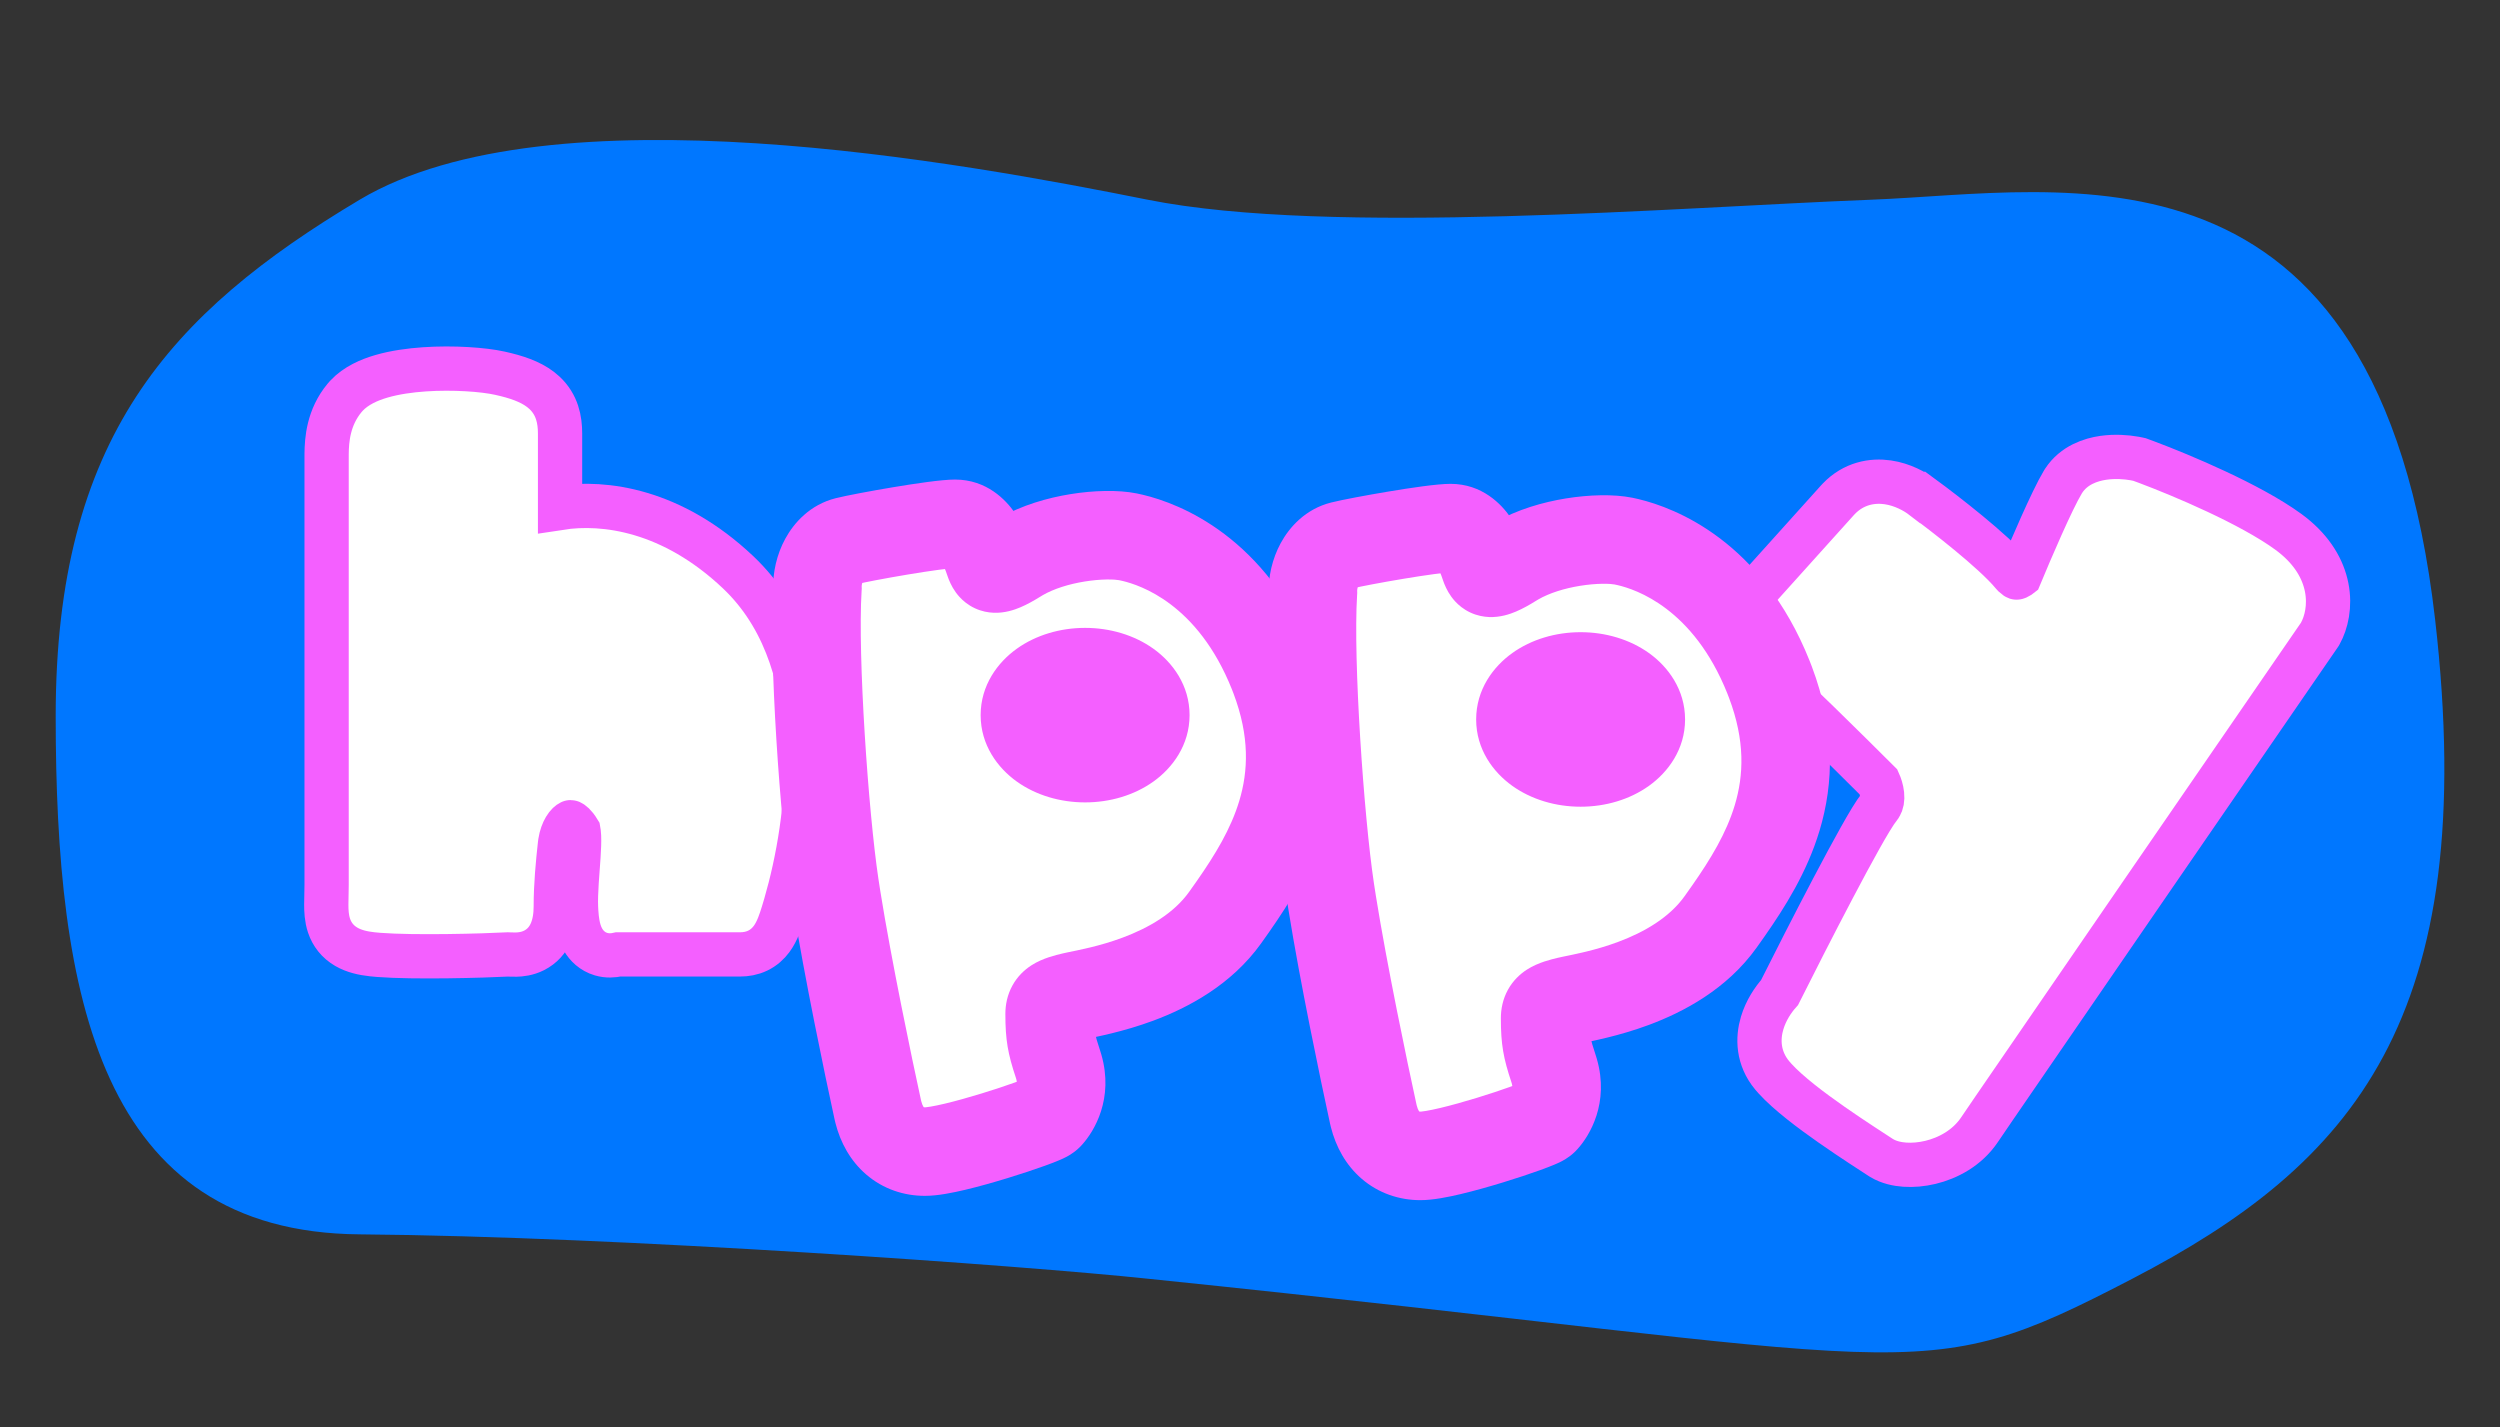 <?xml version="1.0" encoding="UTF-8"?> <svg xmlns="http://www.w3.org/2000/svg" width="296" height="169" viewBox="0 0 296 169" fill="none"><rect x="0" y="0" width="296" height="169" fill="#333333" stroke="none"/><path d="M252.473 151.4C226.458 164.928 228.992 160.954 135.891 151.4C121.572 149.882 73.388 146.392 42.584 146.147C11.78 145.902 6.594 117.884 6.594 84.782C6.594 51.975 19.999 37.118 42.584 23.647C65.169 10.176 114.226 19.317 135.891 23.647C157.555 27.976 198.614 24.527 221.532 23.647C244.45 22.767 281.554 14.362 288.321 73.379C293.746 120.704 278.488 137.872 252.473 151.4Z" fill="#0077FF"></path><path d="M249.037 54.205C250.404 54.009 251.76 54.111 252.747 54.288L253.147 54.368L253.313 54.405L253.474 54.464L254.232 54.744C258.304 56.275 266.412 59.674 270.921 62.953L271.414 63.327C273.805 65.219 275.053 67.402 275.476 69.54C275.911 71.74 275.437 73.718 274.725 75L274.664 75.109L274.593 75.213C263.445 91.415 242.265 122.211 236.062 131.279L234.394 133.729C232.909 135.956 230.594 137.136 228.562 137.624C227.528 137.872 226.48 137.965 225.515 137.896C224.66 137.836 223.656 137.635 222.786 137.111L222.614 137.002C221.932 136.547 219.409 134.949 216.838 133.149C214.493 131.508 211.738 129.45 210.14 127.684L209.836 127.335C208.115 125.27 208.096 122.934 208.64 121.123C209.09 119.623 209.943 118.359 210.698 117.519C212.319 114.282 214.752 109.495 217.001 105.219C218.166 103.004 219.29 100.911 220.229 99.237C221.12 97.648 221.962 96.221 222.531 95.51L222.617 95.388C222.806 95.085 222.901 94.657 222.837 94.049C222.778 93.493 222.598 92.962 222.434 92.601C218.623 88.795 211.517 81.786 209.11 79.694L208.685 79.337C206.682 77.735 206.428 75.454 206.641 73.8C206.85 72.175 207.534 70.698 208.1 69.793L208.221 69.599L208.374 69.429L217.538 59.246L217.708 59.063C219.478 57.222 221.67 56.839 223.516 57.108C225.248 57.362 226.735 58.181 227.652 58.887L227.654 58.886C228.96 59.843 231.036 61.427 233.053 63.088C235.018 64.706 237.105 66.543 238.3 67.977L238.487 68.18C238.653 68.339 238.749 68.378 238.76 68.382C238.764 68.383 238.754 68.385 238.775 68.381C238.82 68.372 238.92 68.339 239.058 68.247C239.092 68.224 239.124 68.2 239.154 68.176C240.403 65.168 242.947 59.231 244.223 57.105L244.338 56.921C245.559 55.054 247.577 54.414 249.037 54.205Z" fill="white" stroke="#F45FFF" stroke-width="5.241"></path><path d="M50.261 43.728C53.66 43.498 57.231 43.754 59.169 44.185L59.942 44.366C61.721 44.813 63.311 45.426 64.463 46.504C65.977 47.919 66.311 49.696 66.311 51.324V60.131C71.563 59.318 79.572 60.371 87.383 67.747L87.914 68.267C93.293 73.696 95.205 81.184 95.478 88.282C95.744 95.178 94.483 102.043 93.01 107.114L92.713 108.104C92.426 109.028 92.046 110.247 91.356 111.179C90.959 111.714 90.427 112.211 89.715 112.553C89.015 112.889 88.294 113.002 87.62 113.002H73.205C72.617 113.138 71.912 113.189 71.17 112.972C70.134 112.668 69.446 111.971 69.035 111.263C68.659 110.615 68.483 109.915 68.383 109.339C68.305 108.889 68.256 108.409 68.226 107.923L68.201 107.435C68.128 105.646 68.373 103.211 68.489 101.436C68.552 100.473 68.584 99.665 68.559 99.036C68.542 98.625 68.504 98.425 68.493 98.364C68.035 97.612 67.683 97.402 67.588 97.36C67.554 97.345 67.579 97.343 67.538 97.362C67.438 97.409 67.176 97.585 66.895 98.057C66.656 98.458 66.445 99.008 66.336 99.683L66.296 99.98C66.052 102.178 65.803 104.806 65.803 107.327C65.803 109.516 65.165 111.556 63.227 112.531C62.415 112.94 61.623 113.013 61.11 113.025C60.847 113.032 60.608 113.022 60.443 113.015C60.283 113.007 60.212 113.004 60.161 113.003C57.211 113.161 49.046 113.385 44.849 113.06L44.056 112.986C42.992 112.868 41.924 112.635 41.007 112.104C39.973 111.504 39.307 110.629 38.961 109.604C38.661 108.718 38.632 107.798 38.632 107.103C38.632 106.732 38.642 106.337 38.651 105.964C38.661 105.579 38.67 105.191 38.67 104.781V54.379L38.671 53.734C38.688 52.078 38.875 49.416 40.805 47.101L41.024 46.852C42.156 45.644 43.748 44.966 45.166 44.554C46.754 44.092 48.544 43.845 50.261 43.728Z" fill="white" stroke="#F45FFF" stroke-width="5.241"></path><mask id="path-4-outside-1_50_1483" maskUnits="userSpaceOnUse" x="90.672" y="56.02" width="68" height="86" fill="black"><rect fill="white" x="90.672" y="56.02" width="68" height="86"></rect><path d="M113.076 62.02C114.336 62.02 115.234 62.814 115.849 63.702C116.465 64.593 116.866 65.669 117.123 66.44L117.211 66.684C117.3 66.902 117.389 67.049 117.477 67.144C117.576 67.252 117.683 67.306 117.851 67.314C118.046 67.322 118.341 67.264 118.783 67.076C119.219 66.891 119.762 66.595 120.443 66.17L120.845 65.928C122.882 64.753 125.323 64.045 127.568 63.681C129.957 63.293 132.187 63.286 133.541 63.557L134.113 63.683C137.342 64.455 145.862 67.517 150.714 79.649L150.949 80.253C153.294 86.463 153.136 91.735 151.748 96.341C150.499 100.483 148.261 104.068 146.015 107.287L145.055 108.646C142.387 112.381 138.332 114.592 134.735 115.931C131.595 117.099 128.721 117.629 127.409 117.904L126.946 118.007C126.105 118.217 125.434 118.391 124.96 118.698C124.737 118.843 124.573 119.009 124.462 119.211C124.352 119.413 124.277 119.683 124.277 120.059C124.277 122.545 124.47 123.612 125.269 126.008L125.364 126.313C126.208 129.244 124.892 131.28 124.249 131.999L124.127 132.129C124.029 132.227 123.885 132.303 123.787 132.353C123.665 132.414 123.51 132.483 123.332 132.559C122.973 132.71 122.493 132.894 121.928 133.099C120.797 133.508 119.309 134.003 117.744 134.482C116.178 134.962 114.527 135.427 113.074 135.772C111.636 136.114 110.342 136.351 109.512 136.351C108.18 136.351 106.952 135.932 105.967 135.081C105.046 134.285 104.366 133.135 103.994 131.666L103.923 131.368C102.809 126.276 100.38 114.61 99.072 106.444L98.826 104.86C97.601 96.693 96.273 77.818 96.785 69.624C96.75 68.528 97.024 67.314 97.579 66.294C98.142 65.259 99.026 64.371 100.224 64.071C101.264 63.811 103.956 63.299 106.628 62.853C109.284 62.411 112.005 62.02 113.076 62.02ZM128.476 79.582C124.54 79.582 121.348 81.861 121.348 84.673C121.348 87.485 124.54 89.764 128.476 89.764C132.412 89.764 135.604 87.485 135.604 84.673C135.604 81.861 132.412 79.582 128.476 79.582Z"></path></mask><path d="M113.076 62.02C114.336 62.02 115.234 62.814 115.849 63.702C116.465 64.593 116.866 65.669 117.123 66.44L117.211 66.684C117.3 66.902 117.389 67.049 117.477 67.144C117.576 67.252 117.683 67.306 117.851 67.314C118.046 67.322 118.341 67.264 118.783 67.076C119.219 66.891 119.762 66.595 120.443 66.17L120.845 65.928C122.882 64.753 125.323 64.045 127.568 63.681C129.957 63.293 132.187 63.286 133.541 63.557L134.113 63.683C137.342 64.455 145.862 67.517 150.714 79.649L150.949 80.253C153.294 86.463 153.136 91.735 151.748 96.341C150.499 100.483 148.261 104.068 146.015 107.287L145.055 108.646C142.387 112.381 138.332 114.592 134.735 115.931C131.595 117.099 128.721 117.629 127.409 117.904L126.946 118.007C126.105 118.217 125.434 118.391 124.96 118.698C124.737 118.843 124.573 119.009 124.462 119.211C124.352 119.413 124.277 119.683 124.277 120.059C124.277 122.545 124.47 123.612 125.269 126.008L125.364 126.313C126.208 129.244 124.892 131.28 124.249 131.999L124.127 132.129C124.029 132.227 123.885 132.303 123.787 132.353C123.665 132.414 123.51 132.483 123.332 132.559C122.973 132.71 122.493 132.894 121.928 133.099C120.797 133.508 119.309 134.003 117.744 134.482C116.178 134.962 114.527 135.427 113.074 135.772C111.636 136.114 110.342 136.351 109.512 136.351C108.18 136.351 106.952 135.932 105.967 135.081C105.046 134.285 104.366 133.135 103.994 131.666L103.923 131.368C102.809 126.276 100.38 114.61 99.072 106.444L98.826 104.86C97.601 96.693 96.273 77.818 96.785 69.624C96.75 68.528 97.024 67.314 97.579 66.294C98.142 65.259 99.026 64.371 100.224 64.071C101.264 63.811 103.956 63.299 106.628 62.853C109.284 62.411 112.005 62.02 113.076 62.02ZM128.476 79.582C124.54 79.582 121.348 81.861 121.348 84.673C121.348 87.485 124.54 89.764 128.476 89.764C132.412 89.764 135.604 87.485 135.604 84.673C135.604 81.861 132.412 79.582 128.476 79.582Z" fill="white"></path><path d="M113.076 62.02L113.076 56.779L113.075 56.779L113.076 62.02ZM115.849 63.702L120.158 60.719L120.158 60.719L115.849 63.702ZM117.123 66.44L112.151 68.098L112.175 68.169L112.2 68.239L117.123 66.44ZM117.211 66.684L112.289 68.483L112.322 68.572L112.358 68.661L117.211 66.684ZM117.477 67.144L113.617 70.689L113.619 70.691L117.477 67.144ZM117.851 67.314L117.632 72.549L117.636 72.55L117.851 67.314ZM118.783 67.076L120.831 71.9L120.831 71.9L118.783 67.076ZM120.443 66.17L117.74 61.68L117.703 61.703L117.665 61.726L120.443 66.17ZM120.845 65.928L118.227 61.388L118.184 61.413L118.143 61.438L120.845 65.928ZM127.568 63.681L126.729 58.508L126.729 58.508L127.568 63.681ZM133.541 63.557L134.667 58.439L134.618 58.428L134.568 58.418L133.541 63.557ZM134.113 63.683L135.331 58.586L135.286 58.575L135.239 58.565L134.113 63.683ZM150.714 79.649L155.599 77.752L155.59 77.728L155.58 77.703L150.714 79.649ZM150.949 80.253L155.851 78.401L155.843 78.379L155.834 78.356L150.949 80.253ZM151.748 96.341L156.765 97.853L156.765 97.853L151.748 96.341ZM146.015 107.287L150.295 110.312L150.304 110.298L150.313 110.285L146.015 107.287ZM145.055 108.646L149.319 111.692L149.327 111.681L149.335 111.67L145.055 108.646ZM134.735 115.931L136.563 120.842L136.563 120.842L134.735 115.931ZM127.409 117.904L126.334 112.775L126.305 112.781L126.275 112.788L127.409 117.904ZM126.946 118.007L125.812 112.89L125.743 112.906L125.675 112.923L126.946 118.007ZM124.96 118.698L122.111 114.3L122.11 114.301L124.96 118.698ZM124.462 119.211L119.868 116.691L119.866 116.695L124.462 119.211ZM124.277 120.059L119.036 120.058L119.036 120.059L124.277 120.059ZM125.269 126.008L130.275 124.457L130.258 124.403L130.241 124.351L125.269 126.008ZM125.364 126.313L130.399 124.862L130.385 124.812L130.369 124.762L125.364 126.313ZM124.249 131.999L128.068 135.588L128.114 135.539L128.158 135.49L124.249 131.999ZM124.127 132.129L127.829 135.838L127.889 135.779L127.946 135.718L124.127 132.129ZM123.787 132.353L126.149 137.03L126.15 137.03L123.787 132.353ZM123.332 132.559L125.366 137.388L125.366 137.388L123.332 132.559ZM121.928 133.099L123.711 138.027L123.711 138.027L121.928 133.099ZM117.744 134.482L119.278 139.493L119.278 139.493L117.744 134.482ZM113.074 135.772L114.285 140.871L114.285 140.871L113.074 135.772ZM109.512 136.351L109.512 141.591L109.512 141.591L109.512 136.351ZM105.967 135.081L102.541 139.046L102.541 139.046L105.967 135.081ZM103.994 131.666L98.893 132.87L98.903 132.911L98.913 132.953L103.994 131.666ZM103.923 131.368L98.804 132.488L98.813 132.53L98.823 132.572L103.923 131.368ZM99.072 106.444L93.893 107.249L93.895 107.261L93.897 107.273L99.072 106.444ZM98.826 104.86L93.643 105.638L93.645 105.651L93.647 105.665L98.826 104.86ZM96.785 69.624L102.015 69.951L102.03 69.704L102.023 69.458L96.785 69.624ZM97.579 66.294L92.976 63.788L92.975 63.789L97.579 66.294ZM100.224 64.071L98.953 58.987L98.952 58.987L100.224 64.071ZM106.628 62.853L105.767 57.684L105.767 57.684L106.628 62.853ZM128.476 79.582L128.476 74.341H128.476V79.582ZM121.348 84.673L116.108 84.673L116.108 84.673L121.348 84.673ZM128.476 89.764L128.476 95.004L128.476 95.004L128.476 89.764ZM135.604 84.673L140.845 84.673V84.673H135.604ZM113.076 62.02V67.26C112.532 67.26 112.066 67.069 111.773 66.872C111.534 66.71 111.476 66.593 111.54 66.685L115.849 63.702L120.158 60.719C119.114 59.211 116.837 56.779 113.076 56.779V62.02ZM115.849 63.702L111.54 66.685C111.599 66.771 111.699 66.942 111.821 67.221C111.94 67.492 112.047 67.786 112.151 68.098L117.123 66.44L122.094 64.783C121.812 63.937 121.223 62.258 120.158 60.719L115.849 63.702ZM117.123 66.44L112.2 68.239L112.289 68.483L117.211 66.684L122.134 64.885L122.045 64.642L117.123 66.44ZM117.211 66.684L112.358 68.661C112.573 69.187 112.948 69.96 113.617 70.689L117.477 67.144L121.337 63.6C121.598 63.884 121.769 64.143 121.872 64.321C121.976 64.5 122.037 64.638 122.065 64.706L117.211 66.684ZM117.477 67.144L113.619 70.691C114.021 71.129 114.61 71.638 115.429 72.019C116.241 72.397 117.015 72.524 117.632 72.549L117.851 67.314L118.07 62.078C118.519 62.096 119.155 62.193 119.847 62.514C120.545 62.839 121.031 63.268 121.335 63.598L117.477 67.144ZM117.851 67.314L117.636 72.55C118.957 72.604 120.089 72.215 120.831 71.9L118.783 67.076L116.734 62.252C116.711 62.263 116.806 62.219 116.998 62.173C117.182 62.129 117.558 62.056 118.066 62.077L117.851 67.314ZM118.783 67.076L120.831 71.9C121.629 71.561 122.435 71.105 123.22 70.614L120.443 66.17L117.665 61.726C117.089 62.086 116.809 62.221 116.734 62.253L118.783 67.076ZM120.443 66.17L123.146 70.66L123.548 70.418L120.845 65.928L118.143 61.438L117.74 61.68L120.443 66.17ZM120.845 65.928L123.464 70.467C124.781 69.707 126.561 69.153 128.407 68.854L127.568 63.681L126.729 58.508C124.085 58.936 120.984 59.798 118.227 61.388L120.845 65.928ZM127.568 63.681L128.407 68.854C129.361 68.699 130.263 68.624 131.026 68.612C131.825 68.599 132.322 68.657 132.513 68.695L133.541 63.557L134.568 58.418C132.383 57.981 129.474 58.062 126.729 58.508L127.568 63.681ZM133.541 63.557L132.414 68.675L132.986 68.801L134.113 63.683L135.239 58.565L134.667 58.439L133.541 63.557ZM134.113 63.683L132.894 68.779C134.99 69.281 141.804 71.484 145.849 81.596L150.714 79.649L155.58 77.703C149.919 63.551 139.694 59.629 135.331 58.586L134.113 63.683ZM150.714 79.649L145.829 81.546L146.064 82.15L150.949 80.253L155.834 78.356L155.599 77.752L150.714 79.649ZM150.949 80.253L146.046 82.105C147.973 87.207 147.794 91.296 146.73 94.829L151.748 96.341L156.765 97.853C158.477 92.174 158.615 85.719 155.851 78.401L150.949 80.253ZM151.748 96.341L146.73 94.829C145.728 98.151 143.884 101.182 141.717 104.289L146.015 107.287L150.313 110.285C152.637 106.954 155.27 102.815 156.765 97.853L151.748 96.341ZM146.015 107.287L141.735 104.263L140.775 105.621L145.055 108.646L149.335 111.67L150.295 110.312L146.015 107.287ZM145.055 108.646L140.791 105.599C138.992 108.117 136.055 109.847 132.907 111.019L134.735 115.931L136.563 120.842C140.61 119.336 145.781 116.645 149.319 111.692L145.055 108.646ZM134.735 115.931L132.907 111.019C130.208 112.024 127.745 112.48 126.334 112.775L127.409 117.904L128.483 123.034C129.697 122.779 132.983 122.174 136.563 120.842L134.735 115.931ZM127.409 117.904L126.275 112.788L125.812 112.89L126.946 118.007L128.079 123.123L128.542 123.021L127.409 117.904ZM126.946 118.007L125.675 112.923C125.11 113.064 123.472 113.418 122.111 114.3L124.96 118.698L127.809 123.097C127.647 123.202 127.521 123.261 127.463 123.287C127.406 123.312 127.391 123.315 127.44 123.299C127.488 123.283 127.571 123.258 127.708 123.221C127.847 123.184 128.006 123.144 128.217 123.091L126.946 118.007ZM124.96 118.698L122.11 114.301C121.312 114.818 120.475 115.583 119.868 116.691L124.462 119.211L129.057 121.731C128.671 122.435 128.162 122.868 127.811 123.096L124.96 118.698ZM124.462 119.211L119.866 116.695C119.261 117.799 119.036 118.966 119.036 120.058L124.277 120.059L129.517 120.059C129.517 120.4 129.443 121.027 129.059 121.727L124.462 119.211ZM124.277 120.059L119.036 120.059C119.036 123.153 119.335 124.779 120.297 127.665L125.269 126.008L130.241 124.351C129.605 122.444 129.517 121.936 129.517 120.059L124.277 120.059ZM125.269 126.008L120.263 127.559L120.358 127.865L125.364 126.313L130.369 124.762L130.275 124.457L125.269 126.008ZM125.364 126.313L120.328 127.765C120.392 127.986 120.399 128.131 120.397 128.212C120.395 128.296 120.382 128.361 120.365 128.412C120.348 128.467 120.325 128.513 120.307 128.544C120.286 128.58 120.286 128.57 120.341 128.508L124.249 131.999L128.158 135.49C129.54 133.943 131.909 130.098 130.399 124.862L125.364 126.313ZM124.249 131.999L120.431 128.41L120.309 128.54L124.127 132.129L127.946 135.718L128.068 135.588L124.249 131.999ZM124.127 132.129L120.426 128.419C120.774 128.072 121.086 127.872 121.203 127.8C121.34 127.716 121.442 127.666 121.423 127.675L123.787 132.353L126.15 137.03C126.178 137.016 127.058 136.608 127.829 135.838L124.127 132.129ZM123.787 132.353L121.424 127.675C121.449 127.662 121.452 127.662 121.423 127.674C121.397 127.686 121.356 127.704 121.297 127.729L123.332 132.559L125.366 137.388C125.59 137.294 125.871 137.171 126.149 137.03L123.787 132.353ZM123.332 132.559L121.297 127.729C121.054 127.832 120.665 127.983 120.146 128.171L121.928 133.099L123.711 138.027C124.32 137.806 124.893 137.587 125.366 137.388L123.332 132.559ZM121.928 133.099L120.146 128.171C119.111 128.545 117.707 129.013 116.21 129.471L117.744 134.482L119.278 139.493C120.912 138.993 122.484 138.47 123.711 138.027L121.928 133.099ZM117.744 134.482L116.21 129.471C114.709 129.931 113.172 130.363 111.862 130.674L113.074 135.772L114.285 140.871C115.883 140.492 117.647 139.992 119.278 139.493L117.744 134.482ZM113.074 135.772L111.863 130.674C111.213 130.828 110.652 130.945 110.198 131.021C109.704 131.104 109.502 131.11 109.512 131.11L109.512 136.351L109.512 141.591C111.025 141.591 112.862 141.209 114.285 140.871L113.074 135.772ZM109.512 136.351L109.512 131.11C109.397 131.11 109.352 131.092 109.357 131.094C109.358 131.095 109.365 131.097 109.375 131.103C109.385 131.109 109.392 131.114 109.394 131.116L105.967 135.081L102.541 139.046C104.568 140.798 107.047 141.591 109.512 141.591L109.512 136.351ZM105.967 135.081L109.394 131.116C109.426 131.143 109.232 131.003 109.074 130.379L103.994 131.666L98.913 132.953C99.5 135.268 100.667 137.426 102.541 139.046L105.967 135.081ZM103.994 131.666L109.094 130.462L109.024 130.164L103.923 131.368L98.823 132.572L98.893 132.87L103.994 131.666ZM103.923 131.368L109.043 130.248C107.934 125.179 105.53 113.629 104.246 105.615L99.072 106.444L93.897 107.273C95.23 115.59 97.685 127.374 98.804 132.488L103.923 131.368ZM99.072 106.444L104.25 105.64L104.004 104.056L98.826 104.86L93.647 105.665L93.893 107.249L99.072 106.444ZM98.826 104.86L104.008 104.083C102.816 96.137 101.534 77.655 102.015 69.951L96.785 69.624L91.554 69.297C91.012 77.98 92.385 97.248 93.643 105.638L98.826 104.86ZM96.785 69.624L102.023 69.458C102.021 69.396 102.027 69.277 102.062 69.129C102.097 68.982 102.144 68.867 102.182 68.799L97.579 66.294L92.975 63.789C91.966 65.643 91.483 67.782 91.547 69.79L96.785 69.624ZM97.579 66.294L102.181 68.8C102.221 68.726 102.221 68.757 102.128 68.838C102.022 68.932 101.808 69.077 101.496 69.155L100.224 64.071L98.952 58.987C95.895 59.752 93.991 61.923 92.976 63.788L97.579 66.294ZM100.224 64.071L101.495 69.155C102.309 68.952 104.812 68.469 107.49 68.023L106.628 62.853L105.767 57.684C103.1 58.129 100.22 58.67 98.953 58.987L100.224 64.071ZM106.628 62.853L107.49 68.023C108.786 67.807 110.07 67.608 111.141 67.465C111.677 67.393 112.134 67.339 112.499 67.303C112.68 67.286 112.824 67.274 112.933 67.267C113.048 67.26 113.09 67.26 113.076 67.26L113.076 62.02L113.075 56.779C111.471 56.779 108.255 57.27 105.767 57.684L106.628 62.853ZM128.476 79.582V74.341C125.542 74.341 122.666 75.183 120.39 76.808C118.124 78.427 116.108 81.135 116.108 84.673H121.348H126.589C126.589 85.399 126.168 85.562 126.482 85.338C126.785 85.121 127.474 84.823 128.476 84.823V79.582ZM121.348 84.673L116.108 84.673C116.108 88.211 118.124 90.919 120.39 92.537C122.666 94.163 125.542 95.004 128.476 95.004V89.764V84.523C127.474 84.523 126.786 84.225 126.482 84.008C126.168 83.784 126.589 83.947 126.589 84.673L121.348 84.673ZM128.476 89.764L128.476 95.004C131.41 95.004 134.286 94.163 136.562 92.537C138.828 90.919 140.844 88.211 140.845 84.673L135.604 84.673L130.363 84.673C130.363 83.947 130.784 83.784 130.47 84.008C130.167 84.225 129.478 84.523 128.476 84.523L128.476 89.764ZM135.604 84.673H140.845C140.845 81.135 138.828 78.427 136.562 76.808C134.286 75.183 131.41 74.341 128.476 74.341L128.476 79.582L128.476 84.823C129.478 84.823 130.167 85.121 130.47 85.338C130.784 85.562 130.363 85.399 130.363 84.673H135.604Z" fill="#F45FFF" mask="url(#path-4-outside-1_50_1483)"></path><mask id="path-6-outside-2_50_1483" maskUnits="userSpaceOnUse" x="149.338" y="56.527" width="68" height="86" fill="black"><rect fill="white" x="149.338" y="56.527" width="68" height="86"></rect><path d="M171.742 62.527C173.002 62.527 173.9 63.322 174.515 64.21C175.131 65.1 175.532 66.177 175.789 66.948L175.877 67.191C175.966 67.409 176.055 67.556 176.143 67.652C176.242 67.76 176.349 67.814 176.517 67.821C176.712 67.829 177.007 67.772 177.449 67.584C177.885 67.399 178.428 67.103 179.109 66.678L179.511 66.436C181.548 65.26 183.989 64.552 186.234 64.189C188.623 63.801 190.853 63.794 192.207 64.064L192.779 64.19C196.008 64.963 204.528 68.025 209.38 80.157L209.615 80.761C211.96 86.971 211.802 92.243 210.414 96.849C209.165 100.991 206.927 104.576 204.681 107.795L203.721 109.153C201.053 112.889 196.998 115.099 193.401 116.438C190.261 117.607 187.387 118.137 186.075 118.412L185.612 118.515C184.771 118.725 184.1 118.899 183.626 119.206C183.403 119.351 183.239 119.517 183.128 119.719C183.018 119.921 182.943 120.191 182.943 120.566C182.943 123.053 183.136 124.12 183.935 126.516L184.03 126.821C184.874 129.752 183.558 131.788 182.916 132.507L182.793 132.637C182.696 132.734 182.551 132.811 182.453 132.86C182.331 132.922 182.176 132.991 181.998 133.066C181.639 133.217 181.159 133.402 180.594 133.606C179.464 134.015 177.975 134.511 176.41 134.99C174.844 135.469 173.193 135.935 171.74 136.28C170.302 136.622 169.008 136.858 168.178 136.858C166.846 136.858 165.618 136.44 164.633 135.589C163.712 134.793 163.032 133.643 162.66 132.174L162.589 131.876C161.475 126.784 159.046 115.117 157.738 106.952L157.492 105.368C156.267 97.201 154.939 78.325 155.451 70.132C155.416 69.036 155.69 67.822 156.245 66.802C156.808 65.767 157.692 64.879 158.89 64.579C159.93 64.319 162.622 63.807 165.294 63.361C167.95 62.919 170.671 62.528 171.742 62.527ZM187.144 80.092C183.208 80.092 180.017 82.371 180.017 85.183C180.017 87.994 183.208 90.274 187.144 90.274C191.081 90.274 194.272 87.994 194.272 85.183C194.272 82.371 191.08 80.092 187.144 80.092Z"></path></mask><path d="M171.742 62.527C173.002 62.527 173.9 63.322 174.515 64.21C175.131 65.1 175.532 66.177 175.789 66.948L175.877 67.191C175.966 67.409 176.055 67.556 176.143 67.652C176.242 67.76 176.349 67.814 176.517 67.821C176.712 67.829 177.007 67.772 177.449 67.584C177.885 67.399 178.428 67.103 179.109 66.678L179.511 66.436C181.548 65.26 183.989 64.552 186.234 64.189C188.623 63.801 190.853 63.794 192.207 64.064L192.779 64.19C196.008 64.963 204.528 68.025 209.38 80.157L209.615 80.761C211.96 86.971 211.802 92.243 210.414 96.849C209.165 100.991 206.927 104.576 204.681 107.795L203.721 109.153C201.053 112.889 196.998 115.099 193.401 116.438C190.261 117.607 187.387 118.137 186.075 118.412L185.612 118.515C184.771 118.725 184.1 118.899 183.626 119.206C183.403 119.351 183.239 119.517 183.128 119.719C183.018 119.921 182.943 120.191 182.943 120.566C182.943 123.053 183.136 124.12 183.935 126.516L184.03 126.821C184.874 129.752 183.558 131.788 182.916 132.507L182.793 132.637C182.696 132.734 182.551 132.811 182.453 132.86C182.331 132.922 182.176 132.991 181.998 133.066C181.639 133.217 181.159 133.402 180.594 133.606C179.464 134.015 177.975 134.511 176.41 134.99C174.844 135.469 173.193 135.935 171.74 136.28C170.302 136.622 169.008 136.858 168.178 136.858C166.846 136.858 165.618 136.44 164.633 135.589C163.712 134.793 163.032 133.643 162.66 132.174L162.589 131.876C161.475 126.784 159.046 115.117 157.738 106.952L157.492 105.368C156.267 97.201 154.939 78.325 155.451 70.132C155.416 69.036 155.69 67.822 156.245 66.802C156.808 65.767 157.692 64.879 158.89 64.579C159.93 64.319 162.622 63.807 165.294 63.361C167.95 62.919 170.671 62.528 171.742 62.527ZM187.144 80.092C183.208 80.092 180.017 82.371 180.017 85.183C180.017 87.994 183.208 90.274 187.144 90.274C191.081 90.274 194.272 87.994 194.272 85.183C194.272 82.371 191.08 80.092 187.144 80.092Z" fill="white"></path><path d="M171.742 62.527L171.742 57.287L171.741 57.287L171.742 62.527ZM174.515 64.21L178.824 61.227L178.824 61.227L174.515 64.21ZM175.789 66.948L170.817 68.606L170.841 68.677L170.866 68.747L175.789 66.948ZM175.877 67.191L170.955 68.99L170.988 69.08L171.024 69.169L175.877 67.191ZM176.143 67.652L172.283 71.197L172.285 71.199L176.143 67.652ZM176.517 67.821L176.298 73.057L176.302 73.057L176.517 67.821ZM177.449 67.584L179.497 72.408L179.497 72.407L177.449 67.584ZM179.109 66.678L176.406 62.188L176.369 62.21L176.331 62.234L179.109 66.678ZM179.511 66.436L176.893 61.896L176.85 61.92L176.809 61.946L179.511 66.436ZM186.234 64.189L185.395 59.016L185.395 59.016L186.234 64.189ZM192.207 64.064L193.333 58.946L193.284 58.935L193.234 58.926L192.207 64.064ZM192.779 64.19L193.997 59.093L193.952 59.083L193.905 59.072L192.779 64.19ZM209.38 80.157L214.265 78.26L214.256 78.236L214.246 78.211L209.38 80.157ZM209.615 80.761L214.517 78.909L214.509 78.886L214.5 78.864L209.615 80.761ZM210.414 96.849L215.431 98.361L215.431 98.361L210.414 96.849ZM204.681 107.795L208.961 110.819L208.97 110.806L208.979 110.793L204.681 107.795ZM203.721 109.153L207.985 112.2L207.993 112.189L208.001 112.178L203.721 109.153ZM193.401 116.438L195.229 121.35L195.229 121.35L193.401 116.438ZM186.075 118.412L185 113.283L184.971 113.289L184.941 113.296L186.075 118.412ZM185.612 118.515L184.478 113.398L184.409 113.413L184.341 113.431L185.612 118.515ZM183.626 119.206L180.777 114.808L180.776 114.809L183.626 119.206ZM183.128 119.719L178.534 117.199L178.532 117.202L183.128 119.719ZM182.943 120.566L177.702 120.566L177.702 120.566L182.943 120.566ZM183.935 126.516L188.941 124.964L188.924 124.911L188.907 124.858L183.935 126.516ZM184.03 126.821L189.065 125.37L189.051 125.32L189.035 125.27L184.03 126.821ZM182.916 132.507L186.734 136.096L186.78 136.047L186.824 135.997L182.916 132.507ZM182.793 132.637L186.495 136.346L186.555 136.287L186.612 136.226L182.793 132.637ZM182.453 132.86L184.815 137.538L184.816 137.538L182.453 132.86ZM181.998 133.066L184.032 137.896L184.032 137.896L181.998 133.066ZM180.594 133.606L182.377 138.535L182.377 138.535L180.594 133.606ZM176.41 134.99L177.944 140.001L177.944 140.001L176.41 134.99ZM171.74 136.28L172.951 141.379L172.951 141.379L171.74 136.28ZM168.178 136.858L168.178 142.099L168.178 142.099L168.178 136.858ZM164.633 135.589L161.207 139.554L161.207 139.554L164.633 135.589ZM162.66 132.174L157.559 133.378L157.569 133.419L157.579 133.46L162.66 132.174ZM162.589 131.876L157.47 132.996L157.479 133.038L157.489 133.08L162.589 131.876ZM157.738 106.952L152.559 107.757L152.561 107.769L152.563 107.781L157.738 106.952ZM157.492 105.368L152.309 106.146L152.311 106.159L152.313 106.173L157.492 105.368ZM155.451 70.132L160.681 70.459L160.696 70.212L160.689 69.965L155.451 70.132ZM156.245 66.802L151.642 64.296L151.641 64.297L156.245 66.802ZM158.89 64.579L157.619 59.495L157.618 59.495L158.89 64.579ZM165.294 63.361L164.433 58.192L164.433 58.192L165.294 63.361ZM187.144 80.092L187.144 74.851L187.144 74.851L187.144 80.092ZM180.017 85.183L174.777 85.182V85.183H180.017ZM187.144 90.274L187.144 95.515H187.144V90.274ZM194.272 85.183L199.513 85.183L199.513 85.182L194.272 85.183ZM171.742 62.527V67.768C171.198 67.768 170.732 67.577 170.439 67.38C170.2 67.218 170.142 67.101 170.206 67.193L174.515 64.21L178.824 61.227C177.78 59.719 175.503 57.287 171.742 57.287V62.527ZM174.515 64.21L170.206 67.193C170.266 67.278 170.365 67.45 170.487 67.729C170.606 67.999 170.713 68.293 170.817 68.606L175.789 66.948L180.76 65.291C180.478 64.445 179.889 62.766 178.824 61.227L174.515 64.21ZM175.789 66.948L170.866 68.747L170.955 68.99L175.877 67.191L180.8 65.392L180.711 65.149L175.789 66.948ZM175.877 67.191L171.024 69.169C171.239 69.695 171.614 70.468 172.283 71.197L176.143 67.652L180.003 64.107C180.264 64.391 180.435 64.651 180.538 64.829C180.643 65.008 180.703 65.146 180.731 65.214L175.877 67.191ZM176.143 67.652L172.285 71.199C172.687 71.636 173.276 72.146 174.095 72.527C174.908 72.904 175.681 73.031 176.298 73.057L176.517 67.821L176.736 62.585C177.185 62.604 177.82 62.7 178.513 63.022C179.211 63.347 179.698 63.776 180.001 64.106L176.143 67.652ZM176.517 67.821L176.302 73.057C177.623 73.112 178.755 72.723 179.497 72.408L177.449 67.584L175.4 62.76C175.377 62.77 175.472 62.727 175.664 62.681C175.848 62.637 176.224 62.564 176.732 62.585L176.517 67.821ZM177.449 67.584L179.497 72.407C180.295 72.069 181.101 71.613 181.886 71.122L179.109 66.678L176.331 62.234C175.755 62.594 175.475 62.729 175.4 62.761L177.449 67.584ZM179.109 66.678L181.812 71.168L182.214 70.925L179.511 66.436L176.809 61.946L176.406 62.188L179.109 66.678ZM179.511 66.436L182.13 70.975C183.447 70.215 185.227 69.661 187.073 69.362L186.234 64.189L185.395 59.016C182.751 59.444 179.65 60.306 176.893 61.896L179.511 66.436ZM186.234 64.189L187.073 69.362C188.027 69.207 188.929 69.132 189.692 69.12C190.491 69.107 190.988 69.165 191.179 69.203L192.207 64.064L193.234 58.926C191.049 58.489 188.14 58.57 185.395 59.016L186.234 64.189ZM192.207 64.064L191.08 69.183L191.652 69.308L192.779 64.19L193.905 59.072L193.333 58.946L192.207 64.064ZM192.779 64.19L191.56 69.287C193.656 69.788 200.47 71.991 204.515 82.103L209.38 80.157L214.246 78.211C208.585 64.059 198.36 60.137 193.997 59.093L192.779 64.19ZM209.38 80.157L204.495 82.054L204.73 82.658L209.615 80.761L214.5 78.864L214.265 78.26L209.38 80.157ZM209.615 80.761L204.712 82.612C206.639 87.715 206.46 91.804 205.396 95.337L210.414 96.849L215.431 98.361C217.143 92.682 217.281 86.226 214.517 78.909L209.615 80.761ZM210.414 96.849L205.396 95.336C204.394 98.659 202.55 101.69 200.383 104.797L204.681 107.795L208.979 110.793C211.303 107.462 213.936 103.323 215.431 98.361L210.414 96.849ZM204.681 107.795L200.401 104.77L199.441 106.129L203.721 109.153L208.001 112.178L208.961 110.819L204.681 107.795ZM203.721 109.153L199.457 106.107C197.658 108.625 194.721 110.355 191.573 111.527L193.401 116.438L195.229 121.35C199.276 119.843 204.447 117.152 207.985 112.2L203.721 109.153ZM193.401 116.438L191.573 111.527C188.874 112.532 186.411 112.987 185 113.283L186.075 118.412L187.149 123.541C188.363 123.287 191.649 122.682 195.229 121.35L193.401 116.438ZM186.075 118.412L184.941 113.296L184.478 113.398L185.612 118.515L186.745 123.631L187.208 123.529L186.075 118.412ZM185.612 118.515L184.341 113.431C183.776 113.572 182.138 113.926 180.777 114.808L183.626 119.206L186.475 123.605C186.313 123.71 186.187 123.769 186.129 123.795C186.072 123.82 186.057 123.823 186.106 123.807C186.154 123.791 186.237 123.766 186.374 123.729C186.513 123.692 186.673 123.651 186.883 123.599L185.612 118.515ZM183.626 119.206L180.776 114.809C179.978 115.326 179.141 116.091 178.534 117.199L183.128 119.719L187.723 122.239C187.337 122.943 186.828 123.376 186.477 123.604L183.626 119.206ZM183.128 119.719L178.532 117.202C177.927 118.307 177.702 119.474 177.702 120.566L182.943 120.566L188.183 120.567C188.183 120.908 188.109 121.535 187.725 122.235L183.128 119.719ZM182.943 120.566L177.702 120.566C177.702 123.661 178.001 125.287 178.963 128.173L183.935 126.516L188.907 124.858C188.271 122.952 188.183 122.444 188.183 120.566L182.943 120.566ZM183.935 126.516L178.929 128.067L179.024 128.373L184.03 126.821L189.035 125.27L188.941 124.964L183.935 126.516ZM184.03 126.821L178.994 128.273C179.058 128.493 179.065 128.638 179.063 128.719C179.061 128.804 179.048 128.868 179.032 128.92C179.014 128.975 178.992 129.021 178.973 129.052C178.952 129.087 178.952 129.078 179.007 129.016L182.916 132.507L186.824 135.997C188.206 134.45 190.575 130.606 189.065 125.37L184.03 126.821ZM182.916 132.507L179.097 128.918L178.975 129.048L182.793 132.637L186.612 136.226L186.734 136.096L182.916 132.507ZM182.793 132.637L179.092 128.927C179.44 128.58 179.752 128.38 179.869 128.308C180.006 128.224 180.108 128.173 180.089 128.183L182.453 132.86L184.816 137.538C184.844 137.523 185.724 137.116 186.495 136.346L182.793 132.637ZM182.453 132.86L180.09 128.183C180.115 128.17 180.118 128.169 180.089 128.182C180.063 128.194 180.022 128.212 179.963 128.237L181.998 133.066L184.032 137.896C184.256 137.802 184.537 137.679 184.815 137.538L182.453 132.86ZM181.998 133.066L179.963 128.237C179.72 128.339 179.331 128.49 178.812 128.678L180.594 133.606L182.377 138.535C182.986 138.314 183.559 138.095 184.032 137.896L181.998 133.066ZM180.594 133.606L178.812 128.678C177.777 129.053 176.373 129.521 174.876 129.979L176.41 134.99L177.944 140.001C179.578 139.501 181.15 138.978 182.377 138.535L180.594 133.606ZM176.41 134.99L174.876 129.979C173.375 130.439 171.838 130.871 170.528 131.182L171.74 136.28L172.951 141.379C174.549 140.999 176.314 140.5 177.944 140.001L176.41 134.99ZM171.74 136.28L170.529 131.182C169.879 131.336 169.318 131.453 168.864 131.529C168.37 131.612 168.168 131.618 168.178 131.618L168.178 136.858L168.178 142.099C169.691 142.099 171.528 141.717 172.951 141.379L171.74 136.28ZM168.178 136.858L168.178 131.618C168.063 131.618 168.018 131.6 168.023 131.602C168.024 131.603 168.031 131.605 168.041 131.611C168.051 131.617 168.058 131.622 168.06 131.624L164.633 135.589L161.207 139.554C163.234 141.306 165.713 142.099 168.178 142.099L168.178 136.858ZM164.633 135.589L168.06 131.624C168.092 131.651 167.898 131.511 167.74 130.887L162.66 132.174L157.579 133.46C158.166 135.775 159.333 137.934 161.207 139.554L164.633 135.589ZM162.66 132.174L167.76 130.97L167.69 130.672L162.589 131.876L157.489 133.08L157.559 133.378L162.66 132.174ZM162.589 131.876L167.709 130.756C166.6 125.686 164.196 114.137 162.912 106.123L157.738 106.952L152.563 107.781C153.896 116.098 156.351 127.881 157.47 132.996L162.589 131.876ZM157.738 106.952L162.916 106.148L162.67 104.564L157.492 105.368L152.313 106.173L152.559 107.757L157.738 106.952ZM157.492 105.368L162.674 104.591C161.482 96.645 160.2 78.162 160.681 70.459L155.451 70.132L150.22 69.805C149.678 78.488 151.051 97.756 152.309 106.146L157.492 105.368ZM155.451 70.132L160.689 69.965C160.687 69.903 160.693 69.785 160.728 69.637C160.763 69.49 160.81 69.375 160.848 69.307L156.245 66.802L151.641 64.297C150.633 66.151 150.149 68.29 150.213 70.298L155.451 70.132ZM156.245 66.802L160.847 69.307C160.887 69.234 160.887 69.265 160.794 69.346C160.688 69.44 160.474 69.585 160.162 69.663L158.89 64.579L157.618 59.495C154.561 60.26 152.657 62.431 151.642 64.296L156.245 66.802ZM158.89 64.579L160.161 69.663C160.975 69.46 163.478 68.977 166.156 68.531L165.294 63.361L164.433 58.192C161.766 58.636 158.886 59.178 157.619 59.495L158.89 64.579ZM165.294 63.361L166.156 68.531C167.452 68.315 168.736 68.116 169.807 67.973C170.343 67.901 170.8 67.847 171.165 67.811C171.346 67.794 171.49 67.782 171.599 67.775C171.714 67.768 171.756 67.768 171.742 67.768L171.742 62.527L171.741 57.287C170.137 57.287 166.921 57.777 164.433 58.192L165.294 63.361ZM187.144 80.092L187.144 74.851C184.209 74.851 181.334 75.693 179.059 77.319C176.793 78.937 174.777 81.645 174.777 85.182L180.017 85.183L185.258 85.183C185.258 85.909 184.837 86.071 185.151 85.847C185.454 85.63 186.142 85.332 187.144 85.332L187.144 80.092ZM180.017 85.183H174.777C174.777 88.72 176.792 91.428 179.058 93.047C181.334 94.673 184.209 95.515 187.144 95.515L187.144 90.274L187.144 85.034C186.143 85.034 185.455 84.736 185.151 84.519C184.837 84.295 185.258 84.457 185.258 85.183H180.017ZM187.144 90.274V95.515C190.079 95.515 192.955 94.673 195.23 93.047C197.496 91.429 199.513 88.72 199.513 85.183H194.272H189.031C189.031 84.457 189.452 84.294 189.138 84.519C188.834 84.736 188.146 85.034 187.144 85.034V90.274ZM194.272 85.183L199.513 85.182C199.512 81.645 197.496 78.936 195.23 77.318C192.954 75.693 190.078 74.851 187.144 74.851V80.092V85.332C188.146 85.332 188.834 85.63 189.138 85.847C189.452 86.072 189.031 85.909 189.031 85.183L194.272 85.183Z" fill="#F45FFF" mask="url(#path-6-outside-2_50_1483)"></path></svg> 